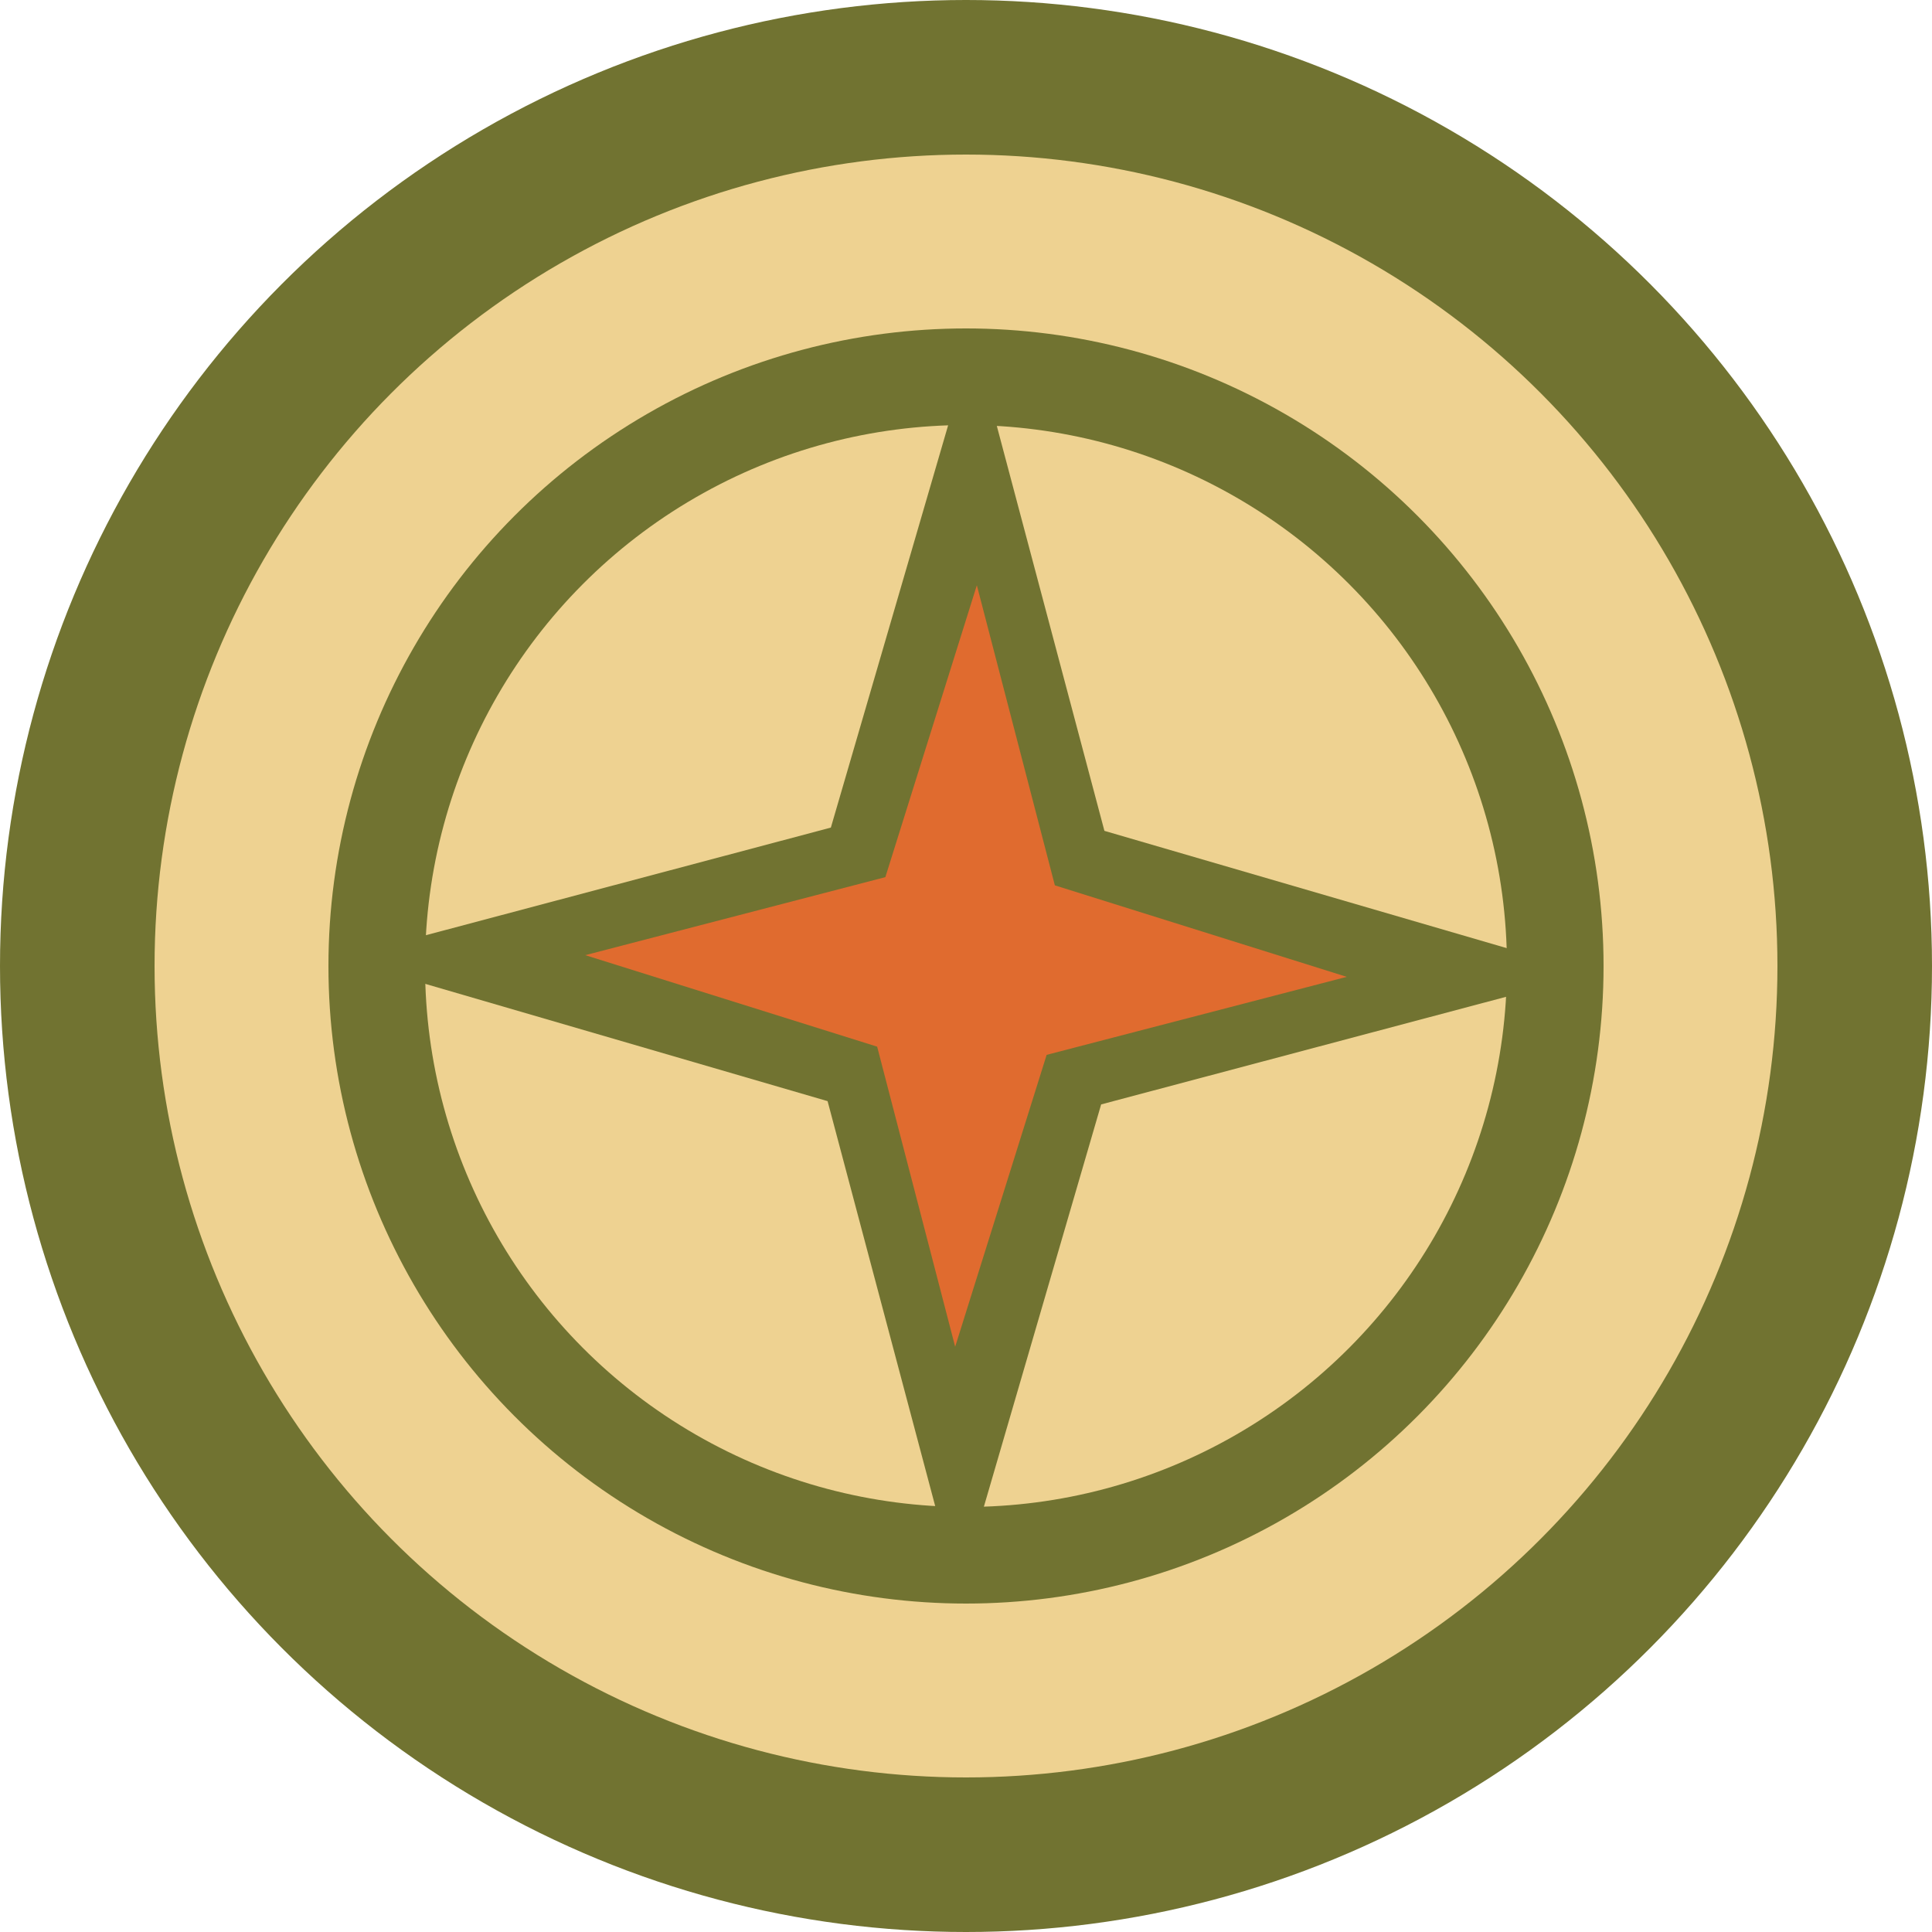 <?xml version="1.0" encoding="UTF-8" standalone="no"?>
<!-- Created with Inkscape (http://www.inkscape.org/) -->

<svg
   width="250mm"
   height="250mm"
   viewBox="0 0 250 250"
   version="1.1"
   id="svg5"
   xml:space="preserve"
   inkscape:version="1.2.2 (b0a8486541, 2022-12-01)"
   sodipodi:docname="v-logo-round.svg"
   xmlns:inkscape="http://www.inkscape.org/namespaces/inkscape"
   xmlns:sodipodi="http://sodipodi.sourceforge.net/DTD/sodipodi-0.dtd"
   xmlns="http://www.w3.org/2000/svg"
   xmlns:svg="http://www.w3.org/2000/svg"><sodipodi:namedview
     id="namedview7"
     pagecolor="#ffffff"
     bordercolor="#000000"
     borderopacity="0.25"
     inkscape:showpageshadow="2"
     inkscape:pageopacity="0.0"
     inkscape:pagecheckerboard="0"
     inkscape:deskcolor="#d1d1d1"
     inkscape:document-units="mm"
     showgrid="false"
     inkscape:zoom="0.4466281"
     inkscape:cx="186.95644"
     inkscape:cy="500.41634"
     inkscape:window-width="1366"
     inkscape:window-height="699"
     inkscape:window-x="0"
     inkscape:window-y="0"
     inkscape:window-maximized="1"
     inkscape:current-layer="layer1" /><defs
     id="defs2" /><g
     inkscape:label="Logo"
     inkscape:groupmode="layer"
     id="layer1"
     style="display:inline"><circle
       style="display:inline;fill:#717331;fill-opacity:1;stroke:none;stroke-width:0.661;stroke-opacity:1"
       id="circle2-3"
       cx="125"
       cy="125"
       r="125"
       inkscape:transform-center-x="148.72829"
       inkscape:transform-center-y="384.9195"
       inkscape:label="outer" /><circle
       style="display:inline;fill:#eed291;fill-opacity:1;stroke:none;stroke-width:0.556;stroke-opacity:1"
       id="circle1"
       cx="125"
       cy="125"
       r="105"
       inkscape:transform-center-x="124.93182"
       inkscape:transform-center-y="323.33239"
       inkscape:label="circle1" /><circle
       style="display:inline;fill:#717331;fill-opacity:1;stroke:none;stroke-width:0.437;stroke-opacity:1"
       id="circle2"
       cx="125"
       cy="125"
       r="82.5"
       inkscape:transform-center-x="98.160671"
       inkscape:transform-center-y="254.04687"
       inkscape:label="circle2" /><circle
       style="display:inline;fill:#eed291;fill-opacity:1;stroke:none;stroke-width:0.37;stroke-opacity:1"
       id="circle3"
       cx="125"
       cy="125"
       r="70"
       inkscape:transform-center-x="83.28788"
       inkscape:transform-center-y="215.55493"
       inkscape:label="circle3" /><path
       sodipodi:type="star"
       style="fill:#717331;fill-opacity:1;stroke:none;stroke-width:0.265;stroke-opacity:1"
       id="star1"
       inkscape:flatsided="false"
       sodipodi:sides="4"
       sodipodi:cx="241.28343"
       sodipodi:cy="49.712803"
       sodipodi:r1="81.237976"
       sodipodi:r2="25.031881"
       sodipodi:arg1="0.011955342"
       sodipodi:arg2="0.79735356"
       inkscape:rounded="0"
       inkscape:randomized="0"
       d="M 322.516,50.684 258.771,67.623 240.312,130.945 223.373,67.2 160.051,48.742 223.796,31.802 242.255,-31.519 259.194,32.225 Z"
       inkscape:transform-center-x="4.0667591"
       inkscape:transform-center-y="-0.74481868"
       transform="translate(-116.283,75.287)"
       inkscape:label="star1" /><path
       sodipodi:type="star"
       style="display:inline;fill:#e06b2f;fill-opacity:1;stroke:none;stroke-width:0.265;stroke-opacity:1"
       id="star2"
       inkscape:flatsided="false"
       sodipodi:sides="4"
       sodipodi:cx="241.28343"
       sodipodi:cy="49.712803"
       sodipodi:r1="49.28735"
       sodipodi:r2="15.527582"
       sodipodi:arg1="0.028466544"
       sodipodi:arg2="0.83378176"
       inkscape:rounded="0"
       inkscape:randomized="0"
       d="M 290.551,51.116 251.719,61.211 239.881,98.98 229.786,60.149 192.016,48.31 230.848,38.215 242.686,0.445 252.781,39.277 Z"
       inkscape:transform-center-x="4.0667591"
       inkscape:transform-center-y="-0.74481868"
       transform="translate(-116.283,75.287)"
       inkscape:label="star2" /></g><g
     inkscape:groupmode="layer"
     id="layer2"
     inkscape:label="Image" /><g
     inkscape:groupmode="layer"
     id="layer3"
     inkscape:label="Template"
     style="display:inline" /></svg>
